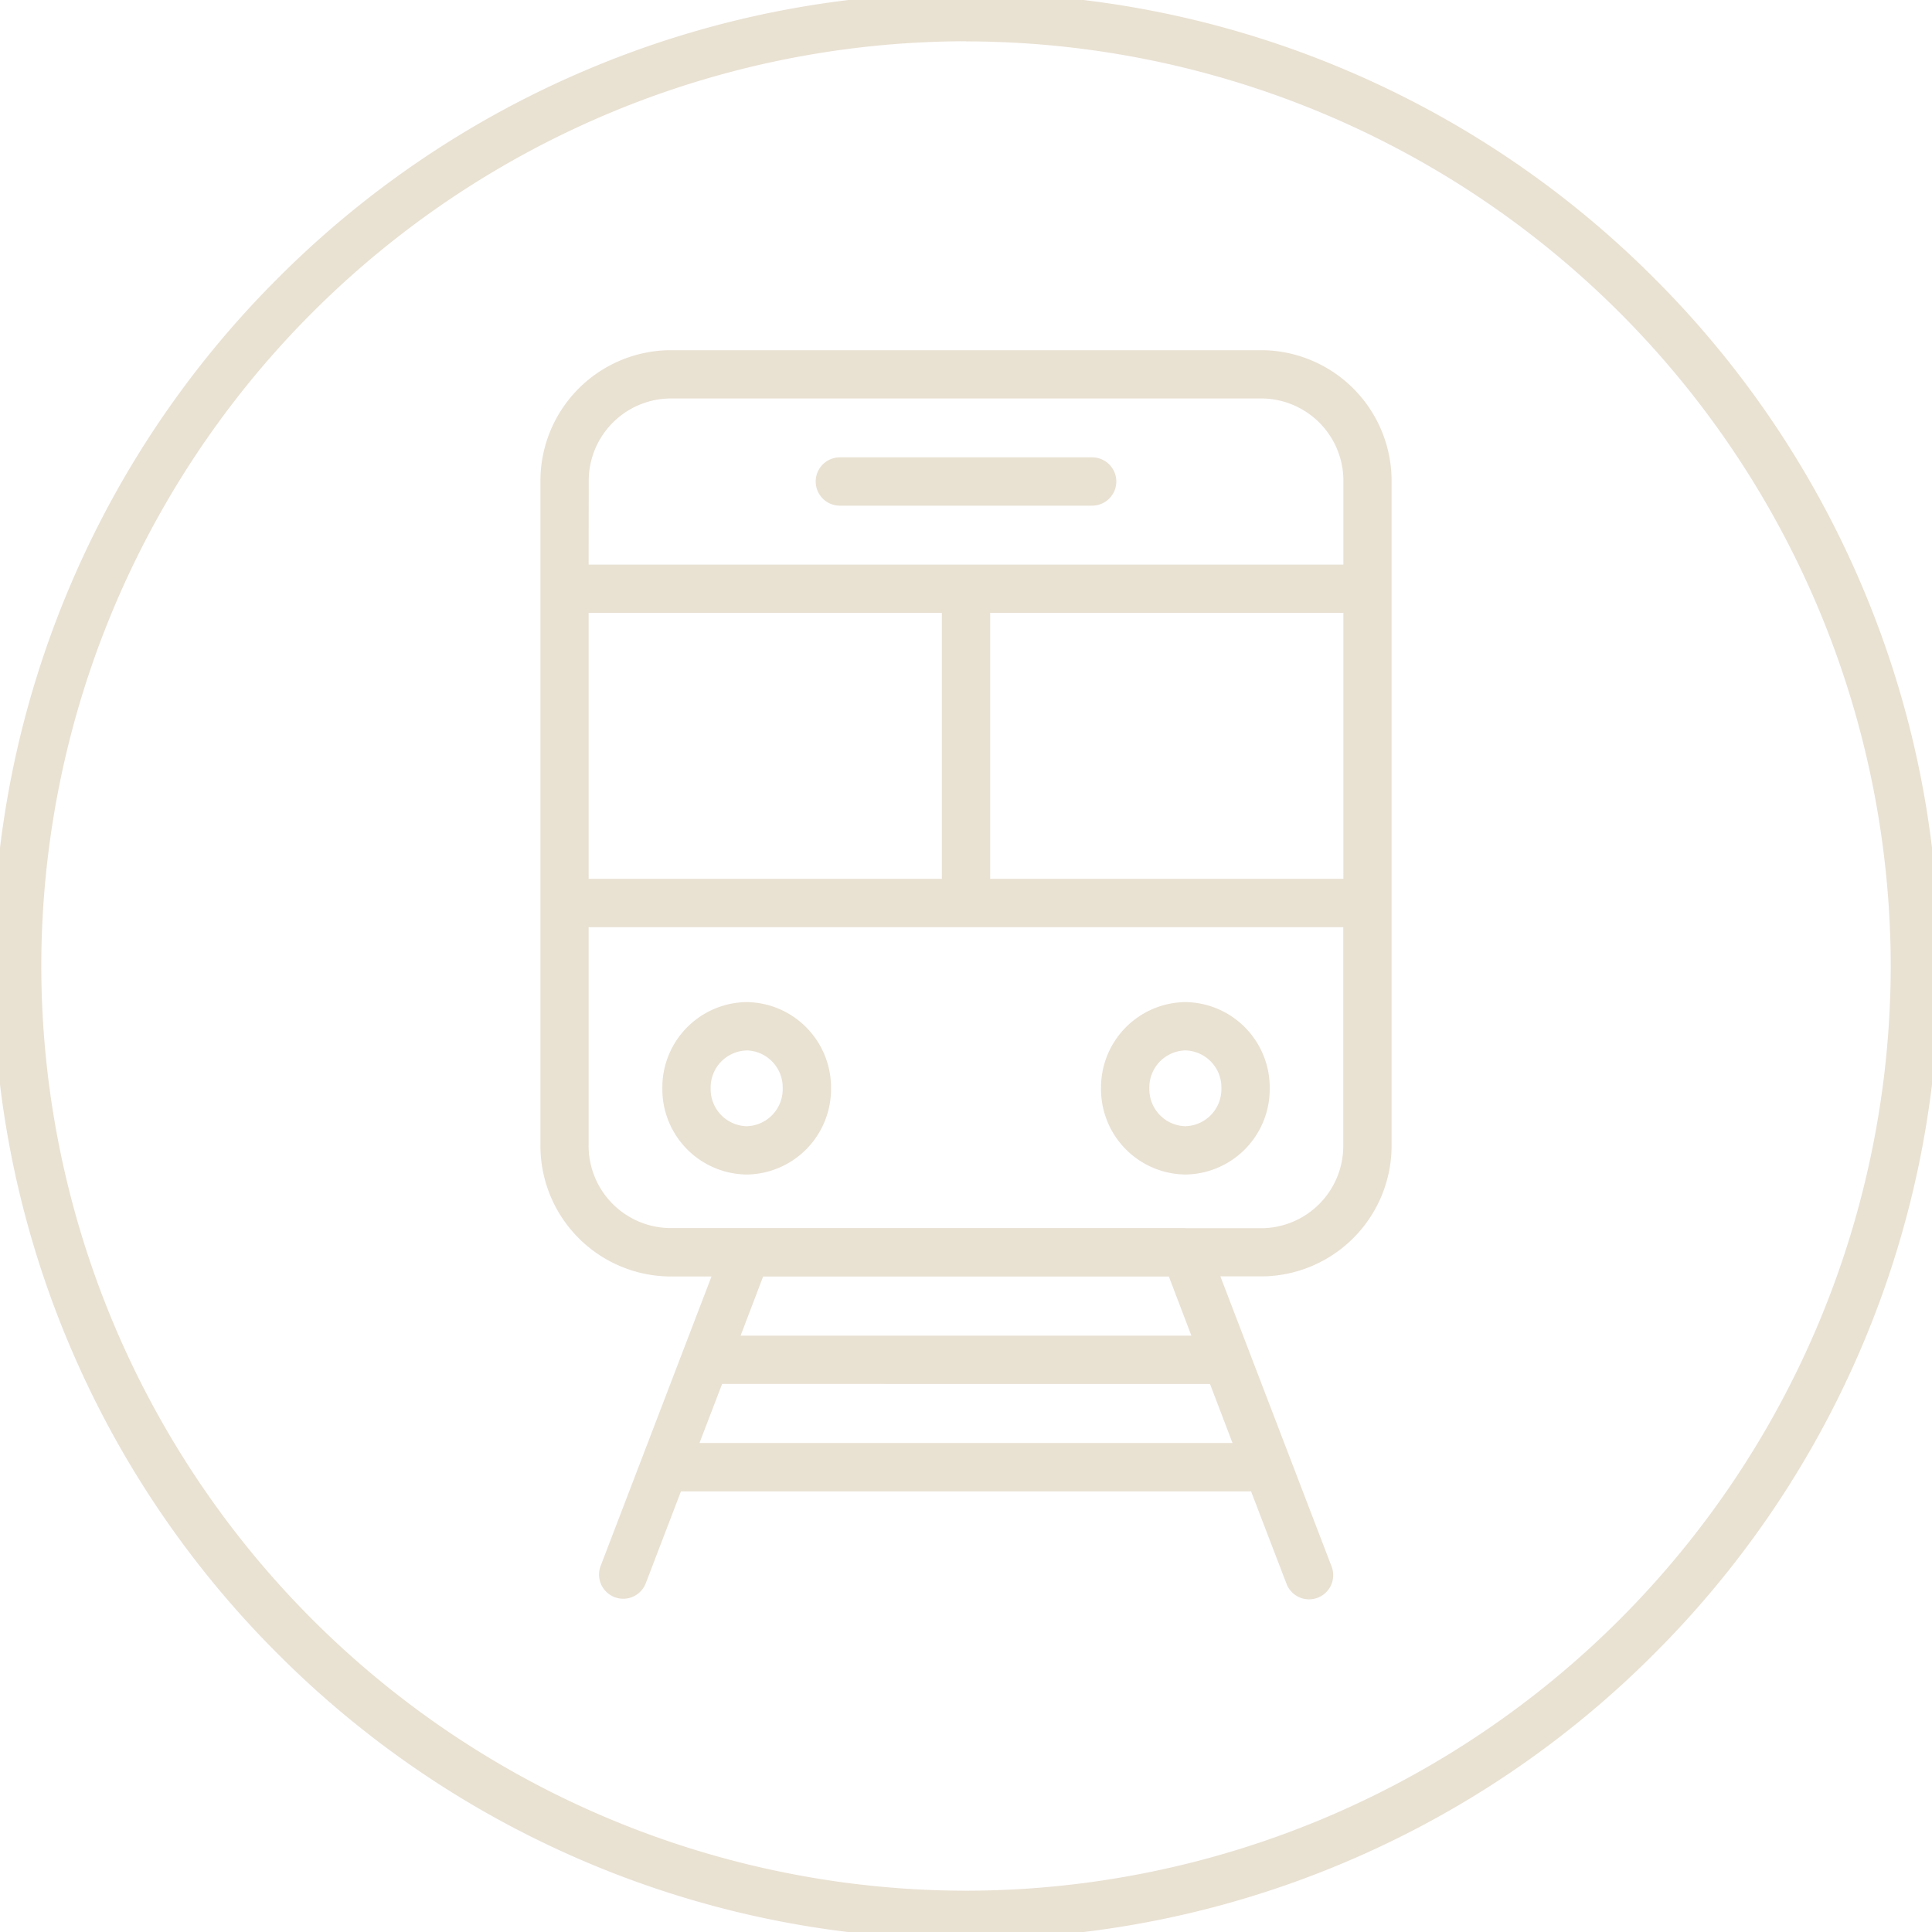 <svg xmlns="http://www.w3.org/2000/svg" xmlns:xlink="http://www.w3.org/1999/xlink" width="60" height="60" viewBox="0 0 60 60"><defs><clipPath id="a"><path d="M0,14.846H60v-60H0Z" transform="translate(0 45.154)" fill="none" stroke="#707070" stroke-width="1"/></clipPath></defs><g transform="translate(0 45.154)"><g transform="translate(0 -45.154)" clip-path="url(#a)"><g transform="translate(0.532 0.531)"><path d="M7.291,15.333A30.032,30.032,0,0,1-4.471,12.958a30.116,30.116,0,0,1-9.605-6.475,30.115,30.115,0,0,1-6.476-9.6,30.029,30.029,0,0,1-2.375-11.762,30.031,30.031,0,0,1,2.375-11.763,30.119,30.119,0,0,1,6.476-9.606,30.117,30.117,0,0,1,9.605-6.476A30.028,30.028,0,0,1,7.291-45.1a30.028,30.028,0,0,1,11.763,2.375,30.117,30.117,0,0,1,9.605,6.476,30.119,30.119,0,0,1,6.476,9.606A30.031,30.031,0,0,1,37.51-14.884,30.029,30.029,0,0,1,35.135-3.122a30.115,30.115,0,0,1-6.476,9.6,30.116,30.116,0,0,1-9.605,6.475A30.032,30.032,0,0,1,7.291,15.333Zm0-58.937a28.752,28.752,0,0,0-28.718,28.72A28.75,28.75,0,0,0,7.291,13.833,28.75,28.75,0,0,0,36.01-14.884,28.752,28.752,0,0,0,7.291-43.6Z" transform="translate(22.177 44.354)" fill="#e9e1d2"/></g><g transform="translate(17.53 11.622)"><path d="M-16.946,20.029a.748.748,0,0,1-.268-.05.75.75,0,0,1-.432-.969l3.443-8.989h-1.313a4.06,4.06,0,0,1-4-4.1V-14.645a4.06,4.06,0,0,1,4-4.1H2.917a4.06,4.06,0,0,1,4,4.1V5.918a4.06,4.06,0,0,1-4,4.1H1.6l2.164,5.646.006.015L5.047,19.01a.75.75,0,1,1-1.4.537L2.553,16.694H-15.152l-1.093,2.854A.75.75,0,0,1-16.946,20.029Zm2.368-4.835H1.978l-.7-1.835H-13.874Zm1.278-3.335H.7L0,10.022H-12.6ZM.529,8.522H2.917a2.558,2.558,0,0,0,2.5-2.6V-.828H-18.02V5.918a2.558,2.558,0,0,0,2.5,2.6H.529ZM-5.549-2.328H5.421v-8.259H-5.549Zm-12.471,0H-7.049v-8.259H-18.02Zm0-9.759H5.421v-2.559a2.558,2.558,0,0,0-2.5-2.6H-15.516a2.558,2.558,0,0,0-2.5,2.6ZM.512,6.855A2.651,2.651,0,0,1-2.106,4.178,2.651,2.651,0,0,1,.512,1.5a2.652,2.652,0,0,1,2.62,2.677A2.652,2.652,0,0,1,.512,6.855ZM.512,3A1.15,1.15,0,0,0-.606,4.178,1.15,1.15,0,0,0,.512,5.355a1.151,1.151,0,0,0,1.12-1.177A1.151,1.151,0,0,0,.512,3ZM-13.112,6.855A2.651,2.651,0,0,1-15.73,4.178,2.651,2.651,0,0,1-13.112,1.5a2.652,2.652,0,0,1,2.62,2.677A2.652,2.652,0,0,1-13.112,6.855Zm0-3.853A1.15,1.15,0,0,0-14.23,4.178a1.15,1.15,0,0,0,1.118,1.177,1.151,1.151,0,0,0,1.12-1.177A1.151,1.151,0,0,0-13.112,3Zm10.73-16.919h-7.835a.75.75,0,0,1-.75-.75.75.75,0,0,1,.75-.75h7.835a.75.75,0,0,1,.75.75A.75.75,0,0,1-2.382-13.918Z" transform="translate(18.77 17.999)" fill="#e9e1d2"/></g></g></g></svg>